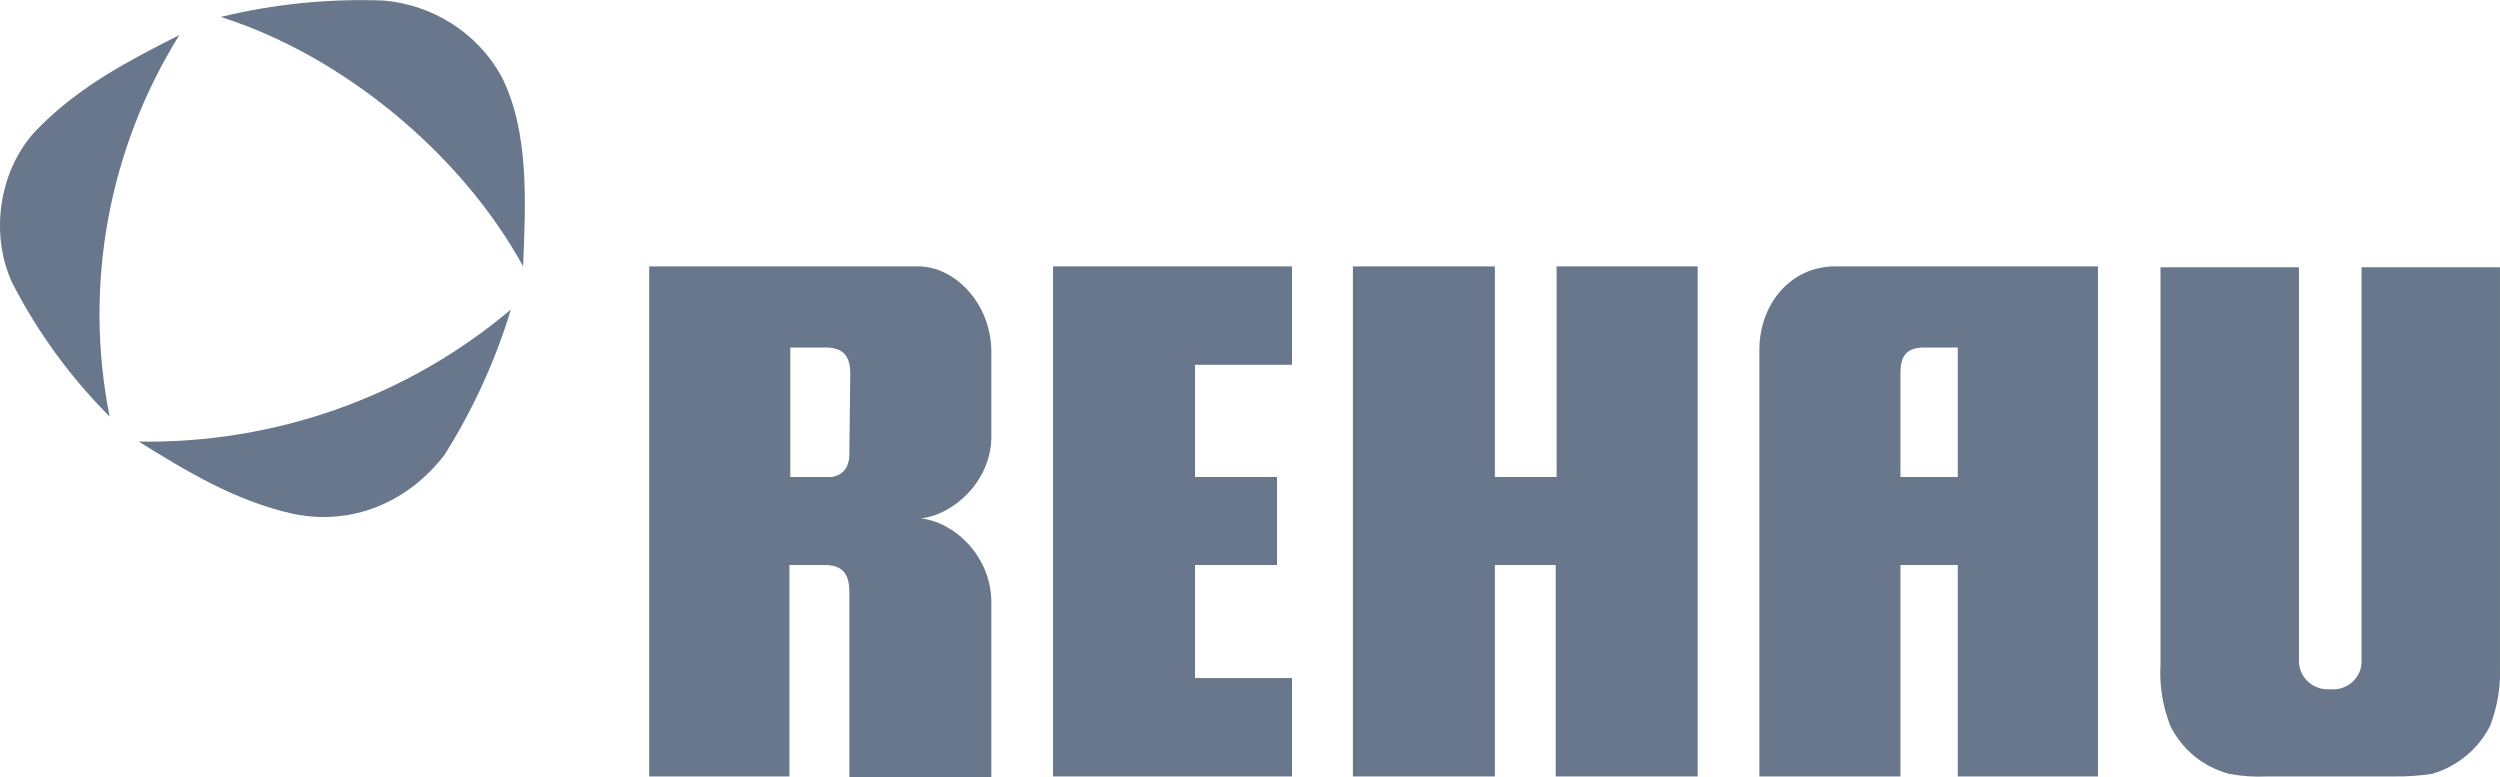 <svg width="119" height="37" viewBox="0 0 119 37" fill="none" xmlns="http://www.w3.org/2000/svg">
<g clip-path="url(#clip0_1308_2872)">
<path d="M8.534 1.67C6.183 2.861 3.791 4.094 1.818 6.107C-0.028 7.956 -0.532 11.119 0.601 13.502C1.801 15.829 3.358 17.962 5.218 19.828C3.975 13.583 5.157 7.108 8.534 1.67Z" fill="#68778B"/>
<path d="M6.605 21.02C8.914 22.458 11.18 23.814 13.824 24.43C16.72 25.087 19.448 23.896 21.169 21.636C22.523 19.481 23.582 17.16 24.317 14.734C19.402 18.887 13.098 21.124 6.605 21.02Z" fill="#68778B"/>
<path d="M23.851 3.6C23.291 2.602 22.49 1.754 21.516 1.13C20.543 0.507 19.427 0.128 18.268 0.026C15.656 -0.073 13.042 0.19 10.504 0.807C16.254 2.615 21.962 7.298 24.9 12.68C25.026 9.557 25.194 6.23 23.851 3.6Z" fill="#68778B"/>
<path d="M74.094 12.68V22.704H71.156V12.68H64.398V36.959H71.156V26.894H74.052V36.959H80.809V12.68H74.094Z" fill="#68778B"/>
<path d="M87.356 12.68C85.215 12.68 83.746 14.487 83.746 16.665V36.959H90.461V26.894H93.189V36.959H99.863V12.68H87.356ZM93.189 22.704H90.461V17.774C90.461 16.87 90.797 16.541 91.636 16.541H93.189V22.704Z" fill="#68778B"/>
<path d="M43.829 24.676C45.382 24.511 47.187 22.909 47.187 20.773V16.665C47.145 14.446 45.466 12.68 43.703 12.68H30.902V36.959H37.576V26.894H39.255C40.052 26.894 40.43 27.264 40.43 28.168V37.001H47.187V28.661C47.187 26.483 45.424 24.84 43.829 24.676ZM40.43 21.471C40.472 22.211 40.136 22.622 39.59 22.704H37.618V16.541H39.296C40.136 16.541 40.472 16.952 40.472 17.774L40.43 21.471Z" fill="#68778B"/>
<path d="M56.882 17.363H61.499V12.68H50.125V36.959H61.499V32.276H56.882V26.894H60.785V22.704H56.882V17.363Z" fill="#68778B"/>
<path d="M118.537 34.535C118.89 33.604 119.047 32.611 118.999 31.619V12.721H112.409V31.454C112.414 31.641 112.379 31.826 112.306 31.998C112.232 32.17 112.123 32.325 111.984 32.453C111.846 32.581 111.681 32.679 111.501 32.741C111.321 32.802 111.13 32.826 110.94 32.81H110.898C110.709 32.822 110.52 32.797 110.341 32.734C110.163 32.671 110 32.573 109.862 32.446C109.724 32.319 109.614 32.165 109.54 31.994C109.465 31.824 109.428 31.64 109.429 31.454V12.721H102.84V31.619C102.781 32.612 102.939 33.606 103.302 34.535C103.572 35.096 103.964 35.591 104.449 35.989C104.935 36.386 105.503 36.675 106.114 36.836C106.708 36.948 107.314 36.989 107.919 36.959H113.962C114.566 36.967 115.17 36.925 115.767 36.836C116.366 36.66 116.921 36.364 117.397 35.969C117.874 35.573 118.262 35.085 118.537 34.535Z" fill="#68778B"/>
</g>
<defs>
<clipPath id="clip0_1308_2872">
<rect width="119" height="37" fill="white"/>
</clipPath>
</defs>
</svg>
